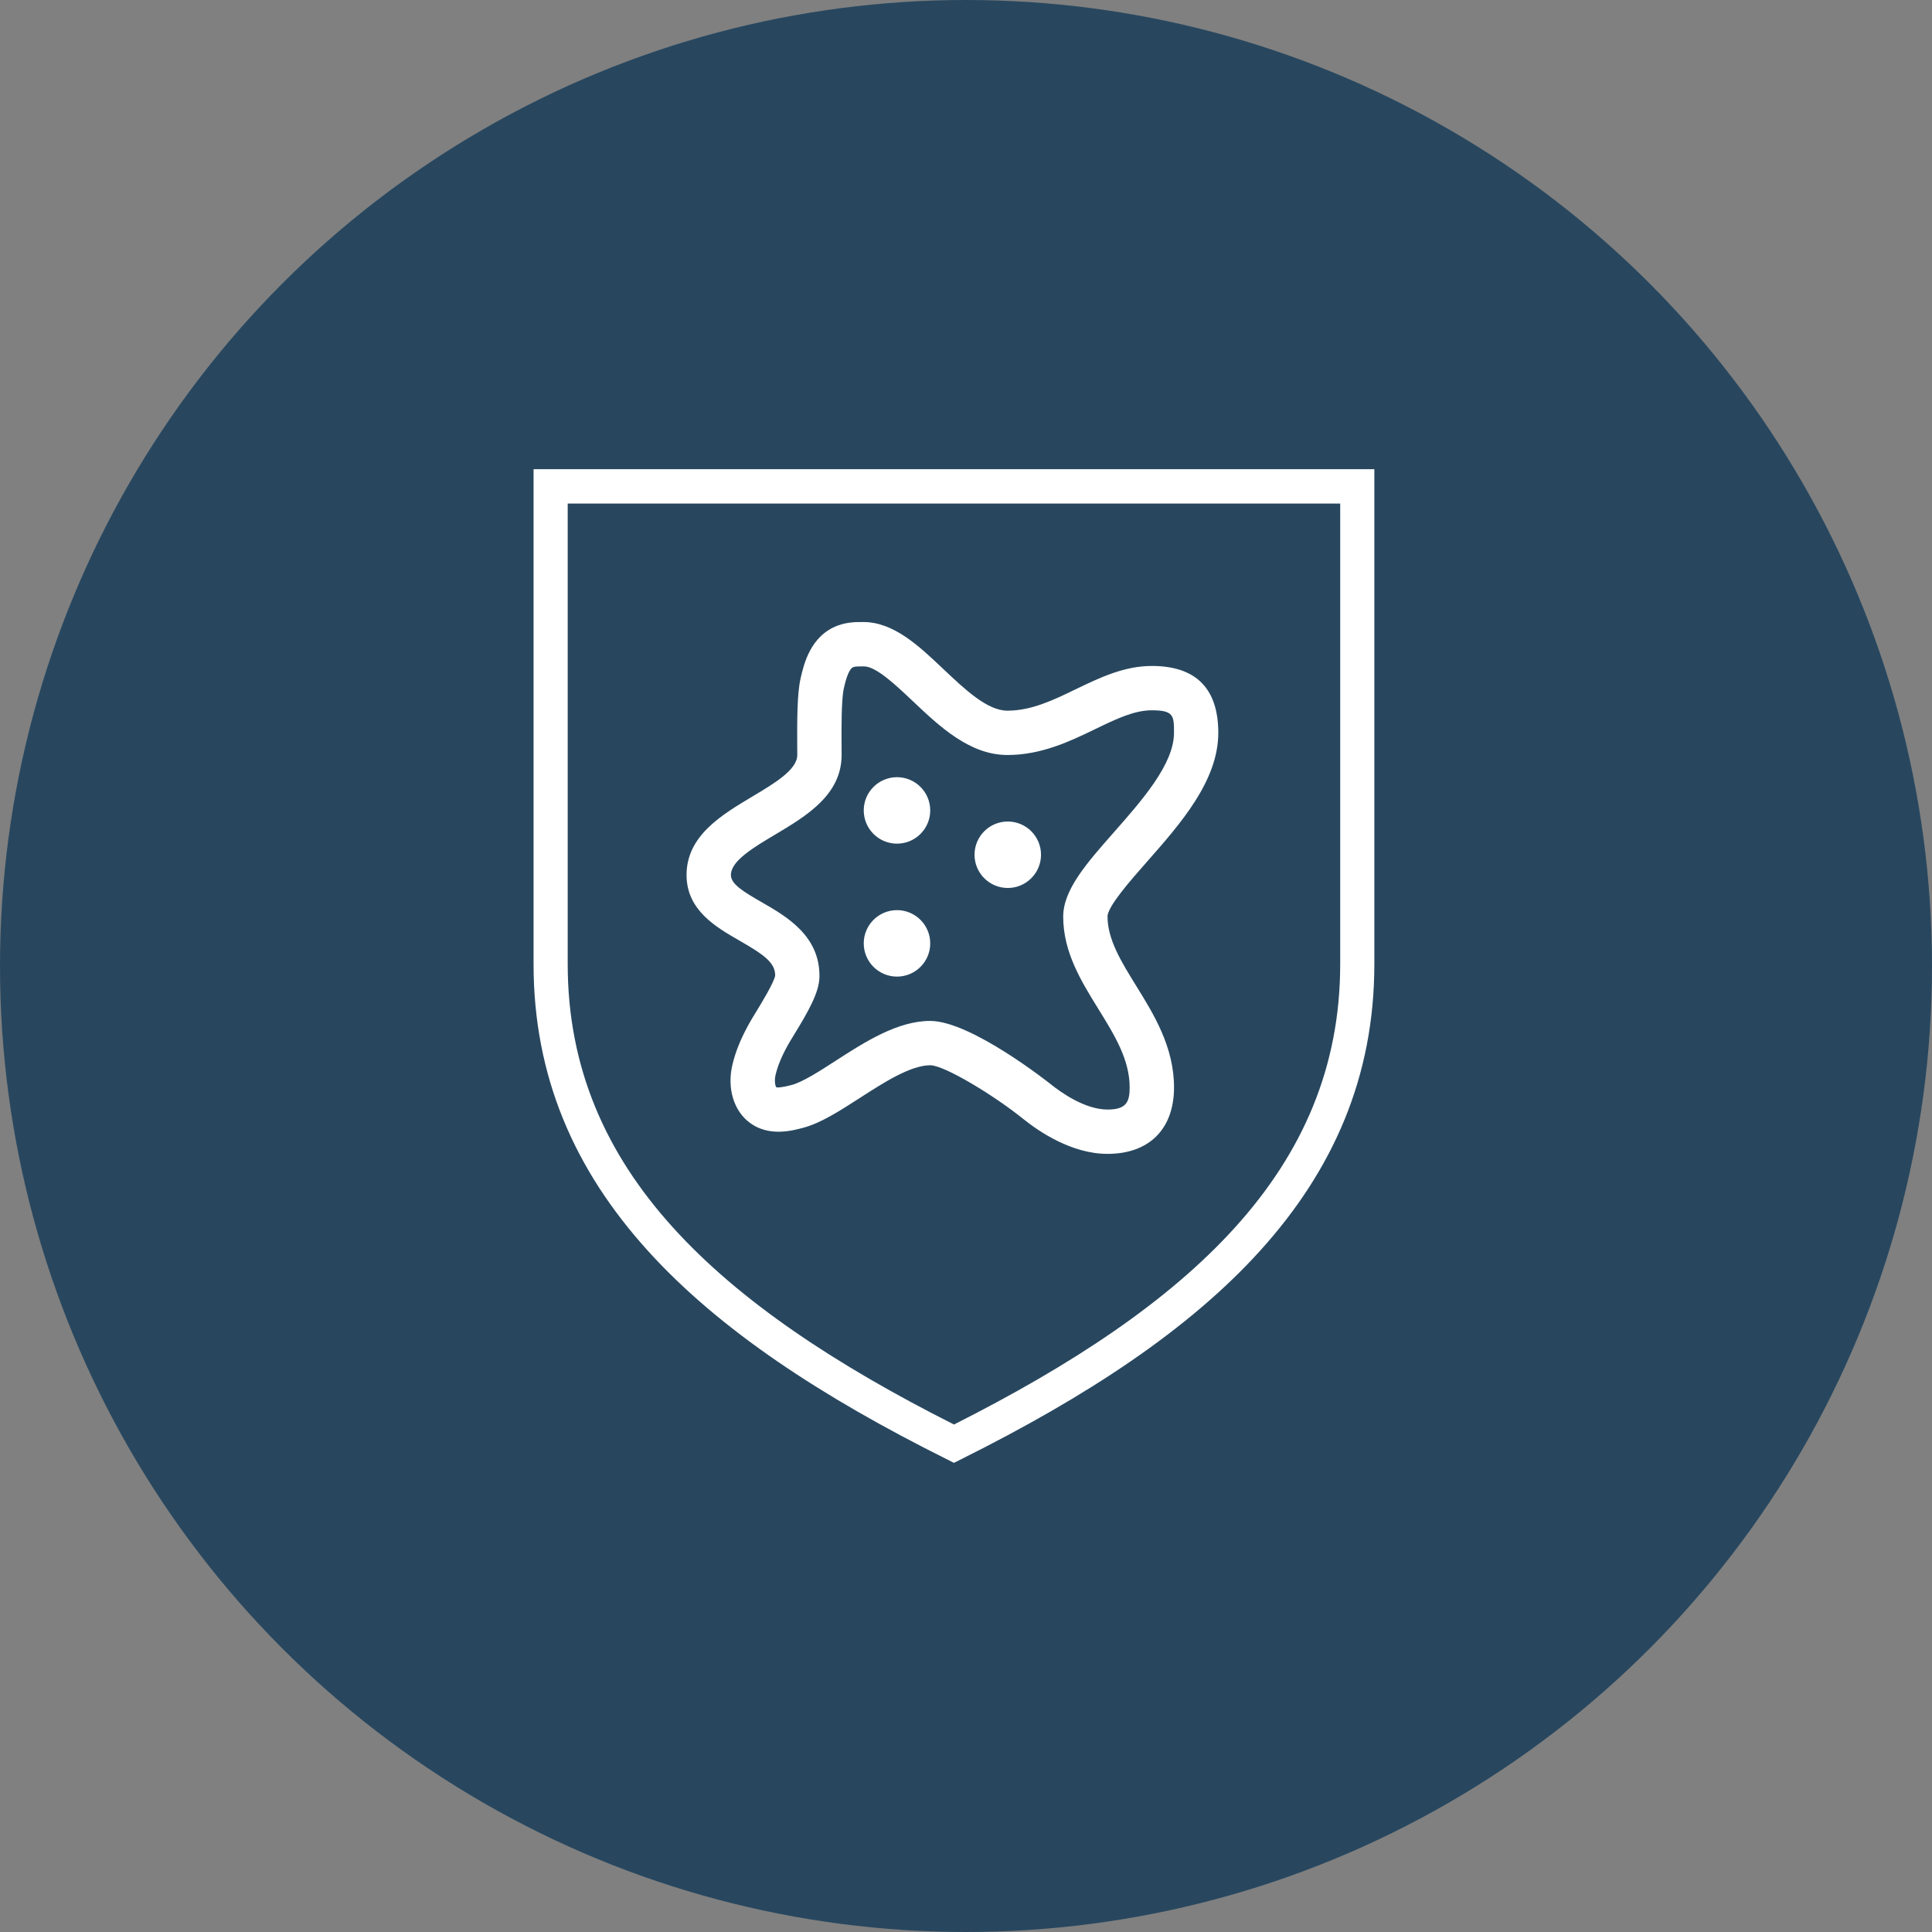 <?xml version="1.0" encoding="UTF-8"?>
<svg xmlns="http://www.w3.org/2000/svg" width="70" height="70" viewBox="0 0 70 70" fill="none">
  <rect x="0" y="0" width="70" height="70" fill="#808080" stroke="none"/>
  <circle cx="35" cy="35" r="35" fill="#28475F"></circle>
  <path d="M34.29 52.864C29.769 50.61 26.053 48.177 23.459 45.302C20.816 42.376 19.332 39.008 19.332 34.934V17.624V17H19.952H34.564H49.175H49.795V17.624V34.934C49.795 39.005 48.311 42.376 45.669 45.302C43.074 48.177 39.359 50.61 34.838 52.864L34.564 53.002L34.29 52.864ZM24.374 44.465C26.804 47.156 30.3 49.462 34.564 51.613C38.828 49.462 42.324 47.156 44.754 44.465C47.191 41.769 48.558 38.67 48.558 34.934V18.244H34.564H20.569V34.934C20.569 38.67 21.937 41.769 24.374 44.465Z" fill="white"></path>
  <g clip-path="url(#clip0_194_2609)">
    <path d="M40.127 33.211C40.127 32.846 40.951 31.91 41.553 31.227C42.766 29.851 44.141 28.292 44.141 26.552C44.141 24.944 43.33 24.129 41.732 24.129C40.725 24.129 39.842 24.556 38.986 24.968C38.156 25.37 37.37 25.749 36.499 25.749C35.772 25.749 34.959 24.979 34.173 24.235C33.291 23.4 32.38 22.537 31.278 22.537C31.019 22.536 30.703 22.537 30.36 22.663C29.356 23.032 29.119 24.084 29.005 24.589C28.883 25.131 28.879 26.063 28.885 27.052L28.887 27.354C28.887 27.89 28.059 28.383 27.259 28.86C26.141 29.528 24.875 30.282 24.875 31.703C24.875 32.979 25.942 33.592 26.799 34.084C27.678 34.589 28.091 34.881 28.086 35.347C28.047 35.596 27.571 36.373 27.393 36.666C27.288 36.835 27.198 36.984 27.138 37.094C26.838 37.636 26.647 38.11 26.535 38.585C26.336 39.433 26.587 40.258 27.177 40.688C27.864 41.19 28.694 40.97 29.092 40.864C29.738 40.694 30.421 40.252 31.146 39.786C32.01 39.228 32.99 38.596 33.705 38.596C34.213 38.596 36.006 39.68 37.065 40.534C37.655 41.009 38.836 41.807 40.128 41.807C41.637 41.807 42.537 40.906 42.537 39.399C42.537 37.935 41.809 36.758 41.166 35.719C40.632 34.856 40.128 34.042 40.128 33.211H40.127ZM40.127 40.201C39.298 40.201 38.413 39.56 38.071 39.284C38.043 39.261 35.188 36.99 33.704 36.99C32.516 36.99 31.324 37.758 30.274 38.436C29.688 38.815 29.081 39.206 28.682 39.311C28.278 39.417 28.155 39.405 28.129 39.395C28.091 39.354 28.049 39.166 28.099 38.951C28.176 38.623 28.317 38.279 28.544 37.87C28.595 37.776 28.674 37.649 28.763 37.503C29.283 36.653 29.682 35.958 29.69 35.396C29.714 33.905 28.492 33.202 27.6 32.69C26.905 32.291 26.482 32.025 26.482 31.703C26.482 31.194 27.295 30.709 28.081 30.241C29.212 29.567 30.493 28.803 30.493 27.355L30.492 27.043C30.488 26.494 30.48 25.351 30.573 24.944C30.612 24.769 30.732 24.239 30.916 24.171C30.989 24.144 31.119 24.144 31.301 24.144C31.742 24.144 32.447 24.812 33.07 25.401C34.037 26.317 35.134 27.355 36.5 27.355C37.739 27.355 38.773 26.856 39.685 26.415C40.44 26.05 41.093 25.735 41.733 25.735C42.536 25.735 42.536 25.941 42.536 26.553C42.536 27.686 41.374 29.003 40.349 30.166C39.368 31.279 38.522 32.24 38.522 33.211C38.522 34.498 39.172 35.548 39.8 36.564C40.382 37.504 40.93 38.391 40.93 39.399C40.93 39.931 40.806 40.201 40.127 40.201ZM33.704 29.363C33.704 30.028 33.164 30.567 32.5 30.567C31.835 30.567 31.295 30.028 31.295 29.363C31.295 28.698 31.835 28.159 32.5 28.159C33.164 28.159 33.704 28.698 33.704 29.363ZM37.718 30.969C37.718 31.634 37.178 32.173 36.514 32.173C35.849 32.173 35.309 31.634 35.309 30.969C35.309 30.304 35.849 29.765 36.514 29.765C37.178 29.765 37.718 30.304 37.718 30.969ZM33.704 34.18C33.704 34.845 33.164 35.384 32.5 35.384C31.835 35.384 31.295 34.845 31.295 34.18C31.295 33.515 31.835 32.976 32.5 32.976C33.164 32.976 33.704 33.515 33.704 34.18Z" fill="white"></path>
  </g>
  <defs>
    <clipPath id="clip0_194_2609">
      <rect width="19.268" height="19.268" fill="white" transform="translate(24.871 22.539)"></rect>
    </clipPath>
  </defs>
</svg>
